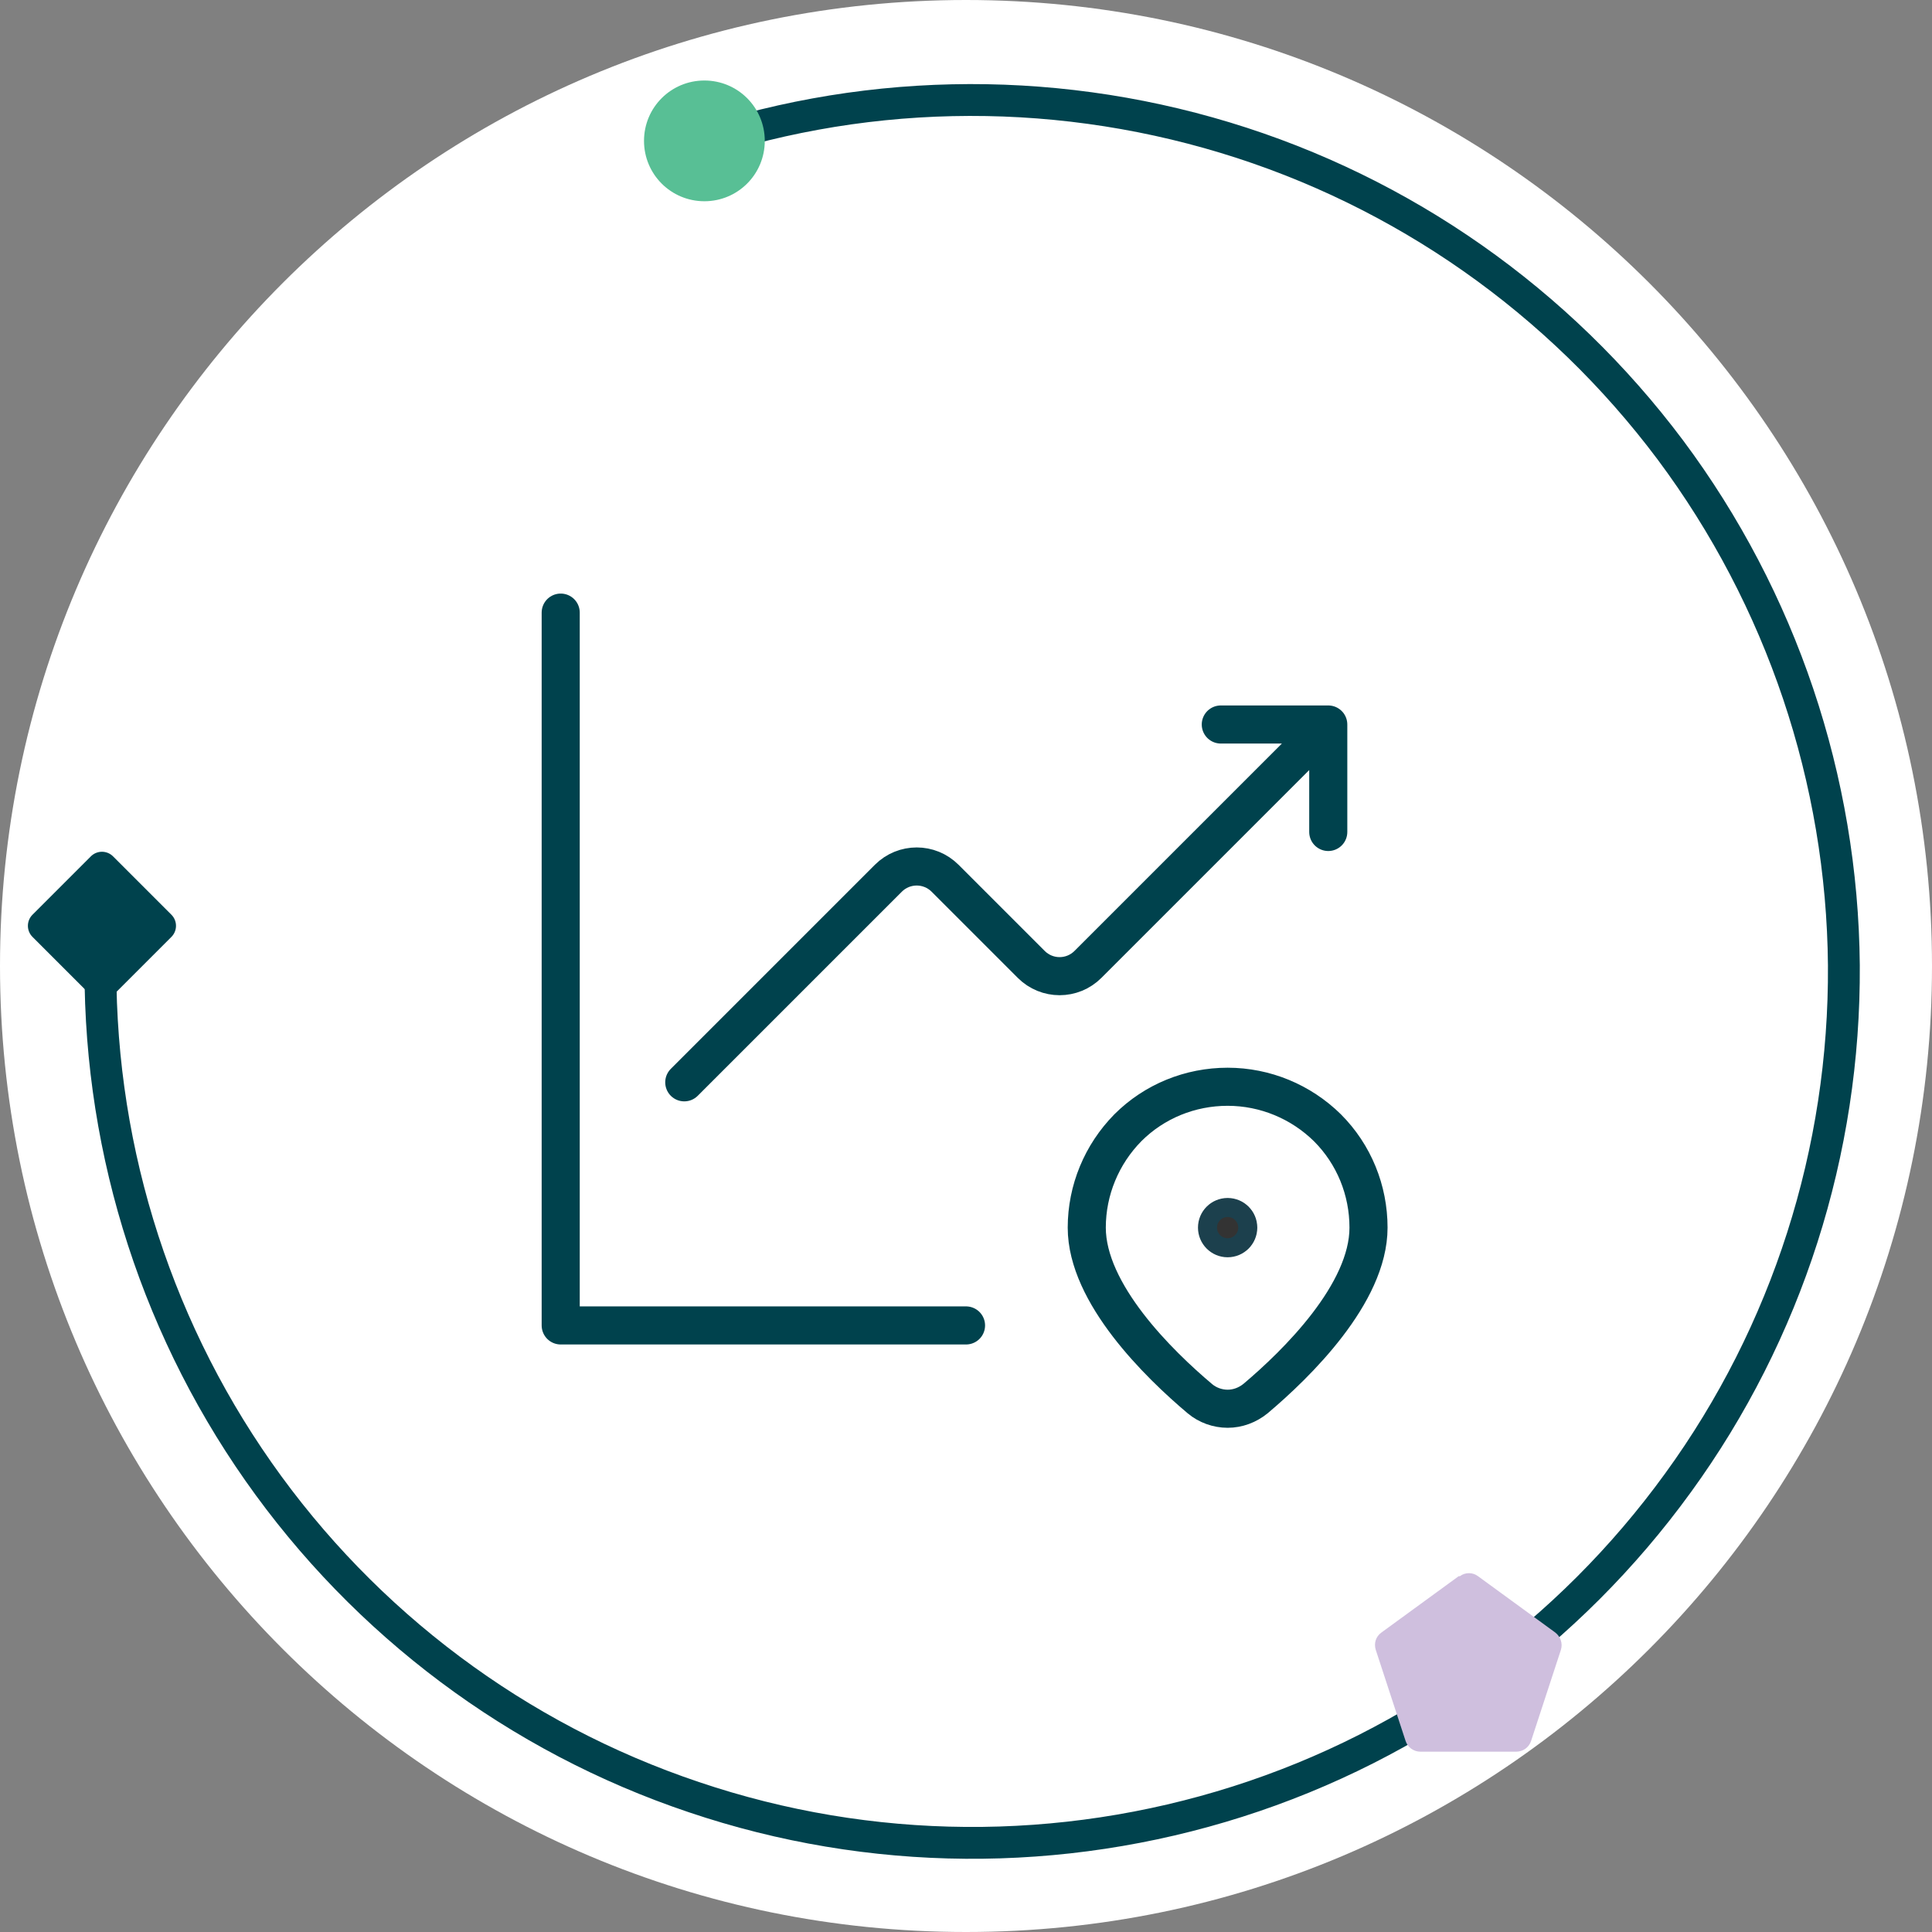 <svg width="91" height="91" viewBox="0 0 91 91" fill="none" xmlns="http://www.w3.org/2000/svg">
<rect x="0" y="0" width="91" height="91" fill="#808080" stroke="none"/>
<path d="M0 45.5C0 20.361 20.361 0 45.5 0C70.639 0 91 20.361 91 45.5C91 70.639 70.639 91 45.5 91C20.361 91 0 70.639 0 45.5Z" fill="white"/>
<path d="M45.501 62.43H26.41V28.855M62.563 39.187V34.125H57.501M32.23 50.979L41.842 41.367C42.581 40.628 43.776 40.628 44.515 41.367L48.572 45.424C49.311 46.164 50.506 46.164 51.245 45.424L62.544 34.125M51.188 57.823C51.188 56.06 51.89 54.373 53.122 53.121C54.373 51.87 56.06 51.188 57.824 51.188C59.587 51.188 61.274 51.889 62.525 53.121C63.776 54.373 64.459 56.06 64.459 57.823C64.459 60.932 61.066 64.25 59.132 65.88C58.753 66.184 58.298 66.354 57.824 66.354C57.35 66.354 56.876 66.184 56.516 65.88C54.582 64.25 51.188 60.932 51.188 57.823ZM57.824 57.349C57.824 57.349 57.634 57.368 57.558 57.425C57.482 57.482 57.425 57.557 57.388 57.633C57.35 57.728 57.35 57.823 57.369 57.899C57.369 57.994 57.425 58.069 57.501 58.145C57.577 58.202 57.653 58.259 57.748 58.278C57.843 58.297 57.937 58.278 58.013 58.259C58.108 58.221 58.184 58.164 58.222 58.088C58.279 58.013 58.298 57.918 58.298 57.823C58.298 57.766 58.298 57.69 58.26 57.633C58.241 57.577 58.203 57.52 58.165 57.482C58.127 57.444 58.07 57.406 58.013 57.387C57.956 57.368 57.9 57.349 57.824 57.349Z" stroke="#00424D" stroke-width="1.794" stroke-linecap="round" stroke-linejoin="round"/>
<path d="M57.823 56.875C58.354 56.875 58.771 57.292 58.771 57.823C58.771 58.354 58.354 58.771 57.823 58.771C57.292 58.771 56.875 58.354 56.875 57.823C56.875 57.292 57.292 56.875 57.823 56.875Z" fill="#333333"/>
<path d="M57.823 58.771C58.346 58.771 58.771 58.346 58.771 57.823C58.771 57.299 58.346 56.875 57.823 56.875C57.299 56.875 56.875 57.299 56.875 57.823C56.875 58.346 57.299 58.771 57.823 58.771Z" stroke="#1C404D" stroke-width="0.897"/>
<path d="M32.097 7.052C40.344 4.133 49.33 3.943 57.71 6.484C66.089 9.024 73.426 14.181 78.678 21.195C83.91 28.21 86.773 36.722 86.849 45.462C86.906 54.221 84.176 62.771 79.038 69.842C73.9 76.933 66.639 82.203 58.297 84.857C49.956 87.512 40.989 87.455 32.685 84.649C24.381 81.862 17.196 76.478 12.172 69.312C7.148 62.145 4.551 53.557 4.74 44.798" stroke="#00424D" stroke-width="1.5"/>
<path d="M33.178 3.792C34.752 3.792 36.022 5.062 36.022 6.635C36.022 8.209 34.752 9.479 33.178 9.479C31.604 9.479 30.334 8.209 30.334 6.635C30.334 5.062 31.604 3.792 33.178 3.792Z" fill="#58BF95"/>
<path d="M4.279 40.336L1.531 43.084C1.242 43.373 1.242 43.841 1.531 44.13L4.279 46.878C4.568 47.167 5.036 47.167 5.325 46.878L8.073 44.13C8.362 43.841 8.362 43.373 8.073 43.084L5.325 40.336C5.036 40.047 4.568 40.047 4.279 40.336Z" fill="#00424D"/>
<path d="M68.763 74.241C69.009 74.051 69.37 74.051 69.616 74.241L73.256 76.895C73.502 77.085 73.616 77.407 73.521 77.71L72.118 81.995C72.024 82.298 71.739 82.507 71.417 82.507H66.905C66.583 82.507 66.298 82.298 66.203 81.995L64.8 77.71C64.706 77.407 64.8 77.085 65.066 76.895L68.706 74.241H68.763Z" fill="#CFBFDE"/>
</svg>
